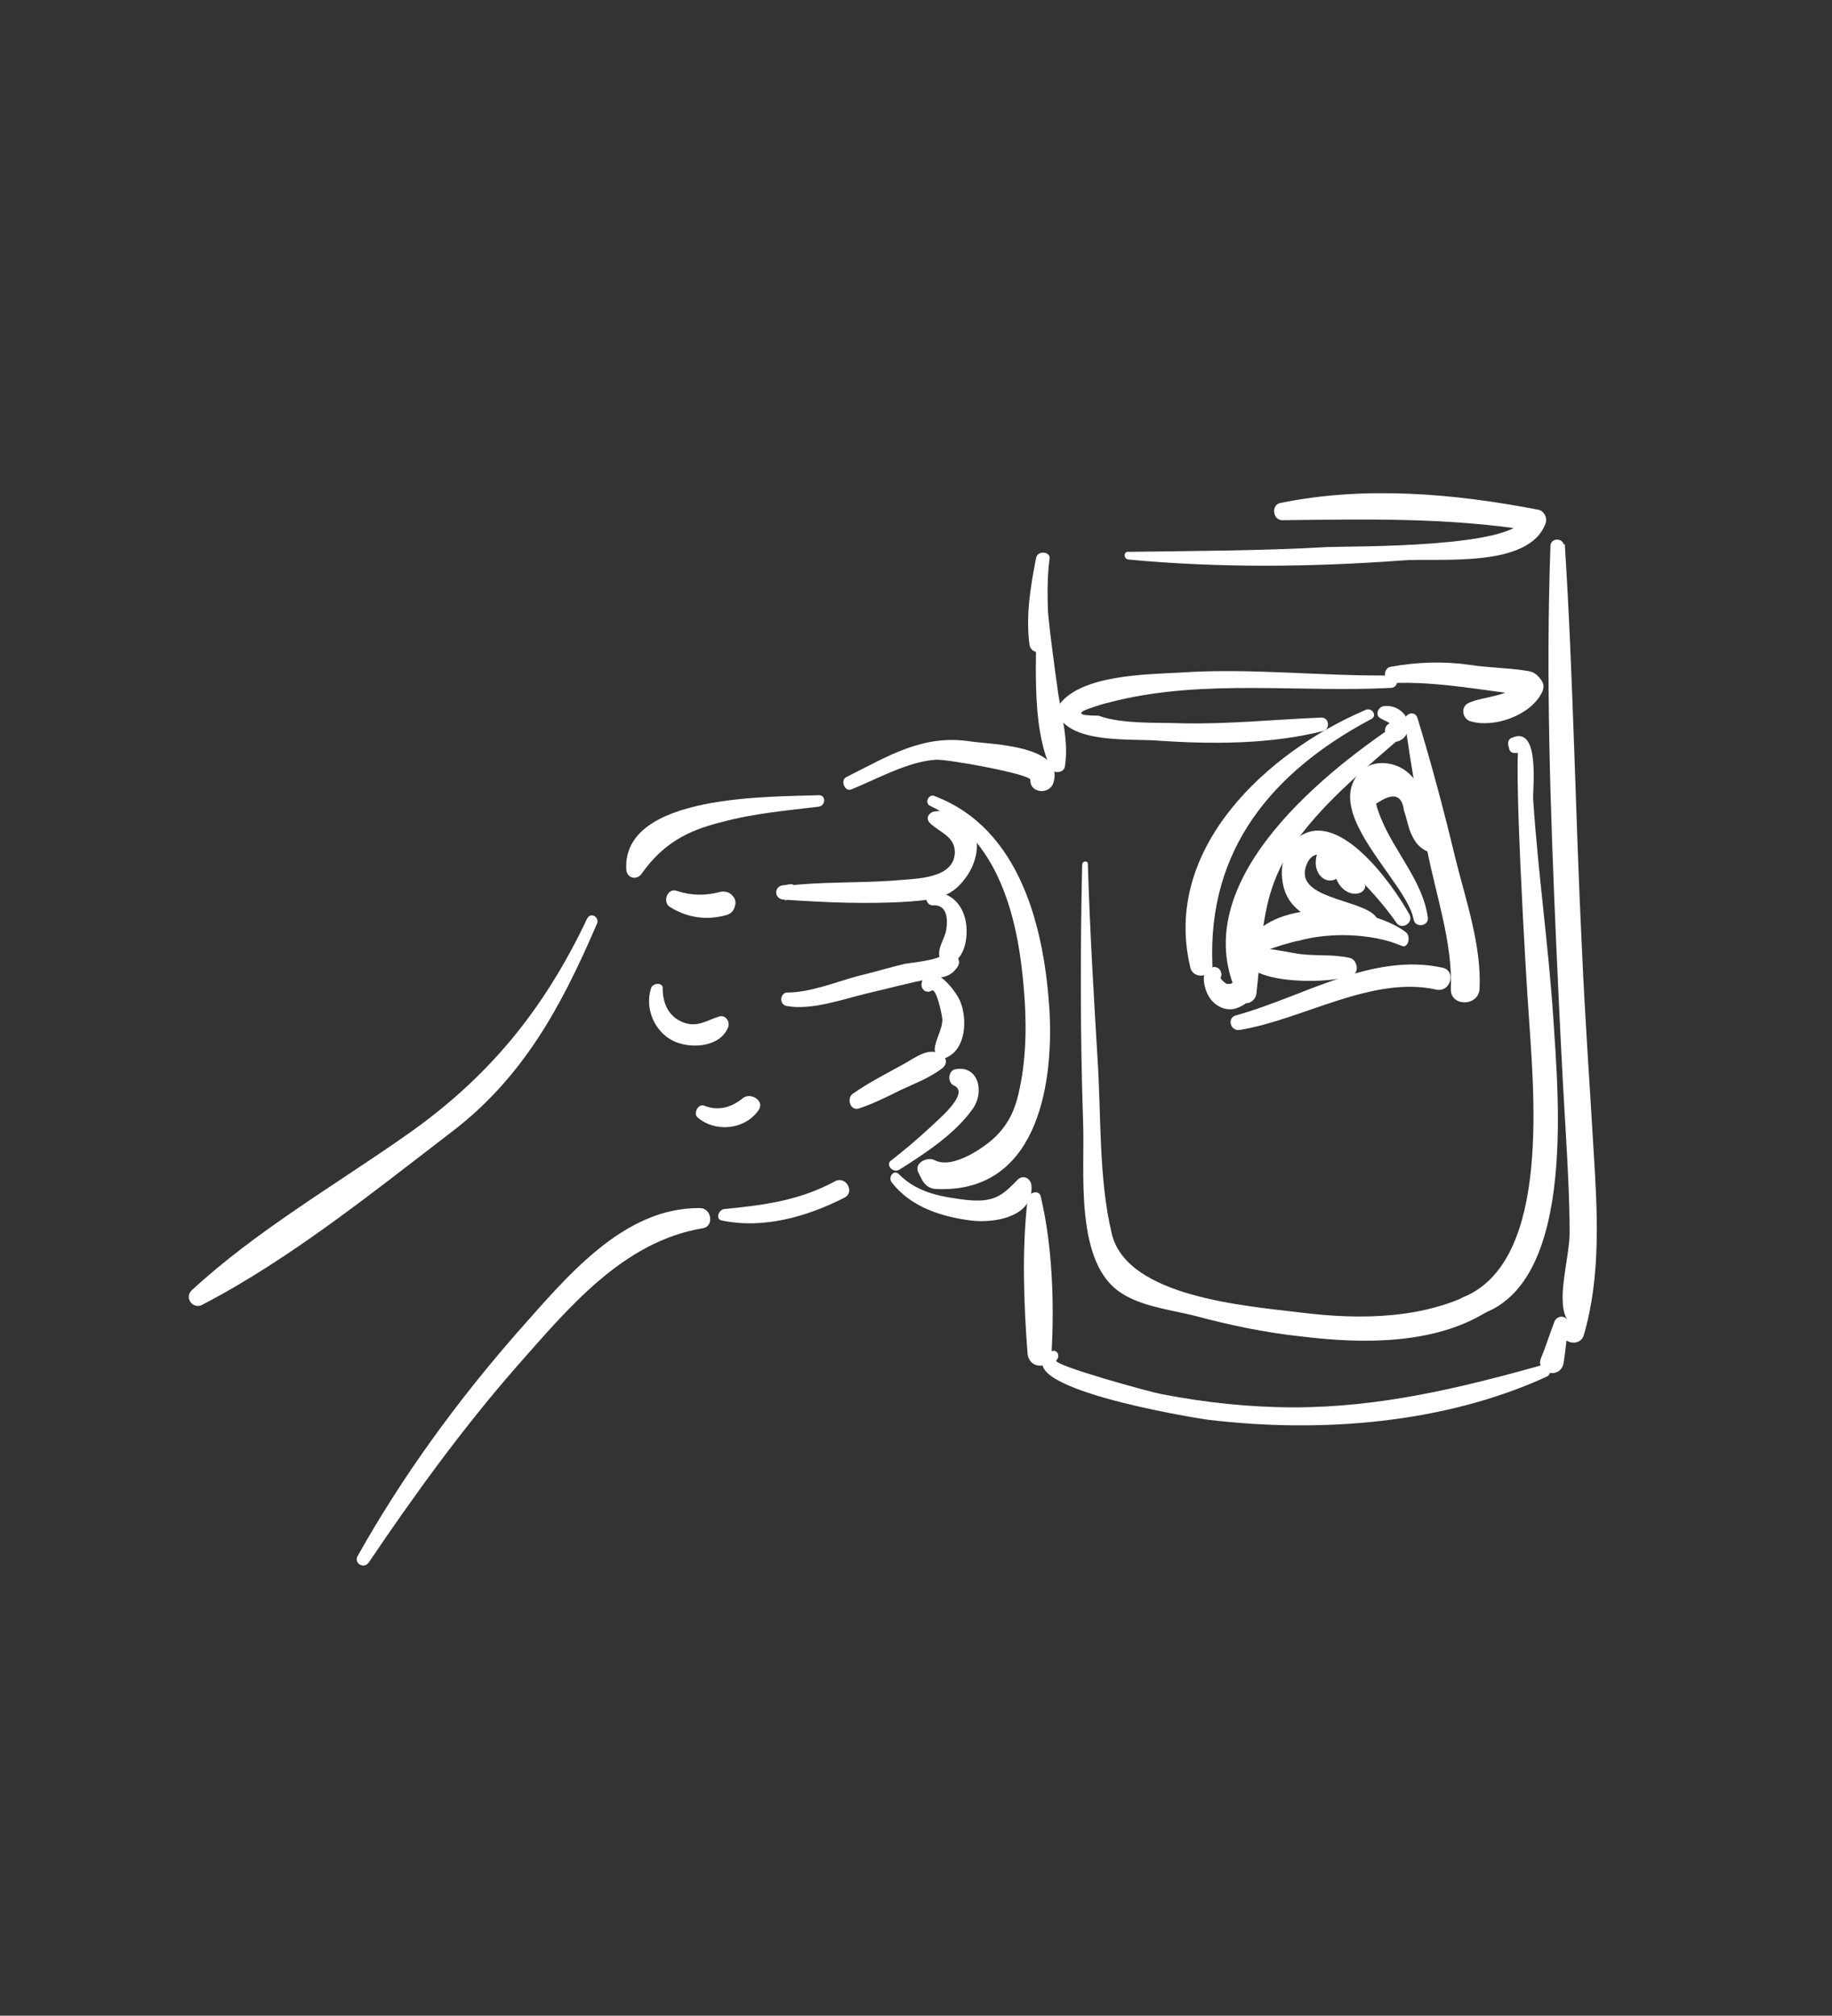 <?xml version="1.0" encoding="UTF-8"?> <!-- Generator: Adobe Illustrator 26.1.0, SVG Export Plug-In . SVG Version: 6.00 Build 0) --> <svg xmlns="http://www.w3.org/2000/svg" xmlns:xlink="http://www.w3.org/1999/xlink" id="Layer_7" x="0px" y="0px" viewBox="0 0 191.3 210.4" style="enable-background:new 0 0 191.3 210.4;" xml:space="preserve"><rect x="0" y="0" width="191.3" height="210.4" fill="#333333" stroke="none"/> <style type="text/css"> .st0{fill:#FFFFFF;} </style> <g> <path class="st0" d="M85.5,83c-4.8,0.2-20.6-0.2-20.1,7.8c0.1,0.9,1.1,1.1,1.6,0.4c2.2-3.1,4.7-4.5,8.4-5.4 c3.3-0.9,6.8-1.2,10.1-1.6C86.2,84.1,86.3,83,85.5,83L85.5,83z"></path> </g> <g> <path class="st0" d="M61.3,95.9c-4.5,9.5-10.3,16.6-18.9,22.6c-7.4,5.2-15.7,10-22.4,16.2c-0.8,0.8,0.2,2,1.1,1.5 c9.1-4.7,17.9-11.8,26-18c7.5-5.7,11.5-13.1,15.2-21.7C62.7,95.8,61.7,95.1,61.3,95.9L61.3,95.9z"></path> </g> <g> <path class="st0" d="M38.5,163.1c4.8-7.1,9.8-14,15.4-20.4c5.4-6.1,11.1-13.1,19.5-14.5c1.2-0.2,0.9-2.1-0.3-2.1 C65,126,59,133.5,54,139.1c-6.3,7.2-12,15-16.7,23.4C37,163.2,38,163.8,38.5,163.1L38.5,163.1z"></path> </g> <g> <path class="st0" d="M75.4,127.4c4.3,0.9,8.9-0.4,12.8-2.4c1.1-0.6,0.1-2.3-1-1.7c-3.7,2-7.4,2.5-11.6,2.9 C75,126.3,74.7,127.3,75.4,127.4L75.4,127.4z"></path> </g> <g> <path class="st0" d="M93.9,122.1c2.7-1.7,5.9-3.8,7.7-6.4c1.2-1.7,0.6-4.5-1.8-4.1c-0.8,0.1-0.9,1.4-0.2,1.7 c1.8,0.8-1.8,3.7-2.5,4.4c-1.3,1.2-2.6,2.3-4,3.4C92.4,121.5,93.2,122.5,93.9,122.1L93.9,122.1z"></path> </g> <g> <path class="st0" d="M82.5,92.3c-0.2,0-0.4,0.1-0.7,0.1c-1,0.1-1,1.4,0,1.5c4.3,0.3,8.9,0.5,13.2,0.2c2.4-0.2,4.2-0.3,5.7-2.3 c2.4-3,1.6-7.7-3.1-7.1c-0.6,0.1-1,0.7-0.5,1.2c1,1,2.7,1.4,2.6,3.2c-0.2,2.7-4.2,2.6-6.2,2.8c-3.9,0.3-7.8,0.1-11.7,0.6 c0.1,0.5,0.1,1,0.2,1.5c0.2-0.1,0.4-0.2,0.7-0.2C83.3,93.4,83.3,92.2,82.5,92.3L82.5,92.3z"></path> </g> <g> <path class="st0" d="M97.4,94.5c1.5-0.1,1.6,1.4,1.4,2.6c-0.2,1-0.9,1.8-0.7,2.8c0.1,0.5,0.7,0.8,1.1,0.7c1.8-0.6,2-3.5,1.5-5 c-0.5-1.6-1.9-2.7-3.6-2.4C96.5,93.2,96.6,94.5,97.4,94.5L97.4,94.5z"></path> </g> <g> <path class="st0" d="M82.1,105c2.6,0.5,5.9-0.7,8.4-1.3c2.2-0.5,4.3-1.1,6.5-1.5c1.3-0.2,2.2-0.1,3-1.3c0.6-0.9-0.8-2-1.6-1.2 c-0.5,0.5-3.2,0.8-3.9,0.9c-1.7,0.4-3.3,0.9-5,1.3c-2.2,0.6-4.9,1.7-7.3,1.7C81.5,103.6,81.3,104.8,82.1,105L82.1,105z"></path> </g> <g> <path class="st0" d="M68,103.1c-0.7,2.1,0.3,4.5,2.2,5.5c1.7,0.9,4.9,0.8,5.8-1.3c0.3-0.6-0.2-1.4-0.9-1.2 c-1.3,0.4-2.3,1.2-3.8,0.6c-1.5-0.6-2.1-2-2.1-3.5C69.3,102.6,68.3,102.5,68,103.1L68,103.1z"></path> </g> <g> <path class="st0" d="M72.8,116.6c1.8,1.6,4.9,1.4,6.4-0.7c0.7-1-0.8-1.9-1.6-1.3c-1.2,1-2.6,1.4-4.1,0.8 C72.9,115.2,72.4,116.2,72.8,116.6L72.8,116.6z"></path> </g> <g> <path class="st0" d="M89.7,115.7c1.5-0.5,2.9-1.2,4.3-1.9c1.5-0.7,3.1-1.3,4.4-2.3c0.5-0.4,0.5-1,0-1.4c-1.4-0.9-2.8,0.3-4.1,1 c-1.8,1-3.6,1.9-5.3,3.1C88.4,114.7,88.8,116,89.7,115.7L89.7,115.7z"></path> </g> <g> <path class="st0" d="M97.3,103.4c0.5-0.3,1.1,2.7,1.1,3c0,1.1-0.7,2-0.8,3.1c0,0.6,0.6,1.1,1.2,0.9c2.1-0.9,2.2-4,1.5-5.8 c-0.4-1.1-3-4.5-4-2.2C96,103.1,96.6,103.8,97.3,103.4L97.3,103.4z"></path> </g> <g> <path class="st0" d="M88.9,82.4c2.7-1.1,5.9-2.9,8.8-3.1c1.1-0.1,9.9,1.5,9.9,2.1c-0.1,1.4,2,1.6,2.4,0.3c1.2-3.9-6.5-4-8.6-4.3 c-5-0.8-8.6,1.5-13,3.7C87.7,81.4,88.2,82.7,88.9,82.4L88.9,82.4z"></path> </g> <g> <path class="st0" d="M97.1,84.1c7.2,3.4,9.2,11.7,9.8,19c0.3,3.4,0.3,7-0.4,10.4c-0.4,2-1,3.6-2.5,5.1c-1.1,1.1-4.5,3.5-6.4,2.5 c-0.8-0.4-2.2,0.3-1.7,1.3c0.1,0.2,0.2,0.4,0.3,0.6c0.3,0.6,0.7,1,1.4,1.1c10.5,0.6,12.4-10.4,12-18.4c-0.5-8.7-3-19.2-12-22.6 C97,82.8,96.5,83.8,97.1,84.1L97.1,84.1z"></path> </g> <g> <path class="st0" d="M93.1,123.4c2,2.6,5.2,3.6,8.3,4c2.5,0.3,6.6-0.4,6.3-3.7c-0.1-0.7-0.8-1.1-1.4-0.6c-0.7,0.7-1.4,1.5-2.4,1.9 c-1.2,0.5-2.8,0.3-4.1,0.1c-2.2-0.3-4.3-0.9-5.9-2.5C93.4,122,92.7,122.8,93.1,123.4L93.1,123.4z"></path> </g> <g> <path class="st0" d="M108.2,63.7c0.1,5.1-0.6,11.8,1.5,16.5c0.3,0.6,1.4,0.5,1.5-0.2c0.4-2.5-0.3-5.1-0.7-7.6 c-0.4-2.9-0.8-5.8-1.1-8.7C109.3,62.9,108.2,62.9,108.2,63.7L108.2,63.7z"></path> </g> <g> <path class="st0" d="M107.3,125.2c-0.6,5.2-0.4,10.9,0,16.1c0.2,1.9,3,1.5,2.5-0.3c-0.1-0.2-0.1-0.5-0.2-0.7 c-0.1-0.7-1.1-0.9-1.5-0.4c-0.2,0.2-0.3,0.3-0.5,0.5c0.7,0.3,1.5,0.6,2.2,0.9c0.3-5.2,0.1-11.2-1.1-16.3 C108.6,124.1,107.4,124.4,107.3,125.2L107.3,125.2z"></path> </g> <g> <path class="st0" d="M109.7,141.1c-5.2,3.6,14.9,6.9,16.5,7.1c11.7,1.4,24.6,0.4,35.3-4.5c0.7-0.3,0.2-1.4-0.5-1.2 c-8.6,2.4-16.9,4.4-25.9,4.4c-4.6,0-9.3-0.5-13.9-1.4c-1.1-0.2-11.3-3-10.9-3.5C110.8,141.5,110.3,140.7,109.7,141.1L109.7,141.1z"></path> </g> <g> <path class="st0" d="M163.5,62c-0.2-1.7-0.2-3.3-0.2-5c0-0.9-1.4-0.9-1.4,0c-0.5,13.8,0,27.7,0.6,41.5c0.3,6.6,0.6,13.2,1,19.7 c0.2,3.5,0.4,7,0.4,10.5c0,2.6-1.5,7.2-0.2,9.1c-0.4-0.6-1.2-0.4-1.4,0.2c-0.5,1.3-0.9,2.6-1.4,3.8c-0.6,1.6,2.2,2.3,2.4,0.3 c0.2-1.3,0.3-2.6,0.5-4c-0.5,0.1-1,0.3-1.4,0.4c0.4,0.8,0.3,0.8,1,1.3c0.7,0.6,1.8,0.4,2-0.5c1.8-6.2,1.4-12.9,1-19.3 c-0.4-6.9-0.9-13.8-1.2-20.7c-0.7-14.2-0.9-28.3-1.8-42.5c-0.5,0.1-0.9,0.1-1.4,0.2c0.4,1.6,0.6,3.2,0.7,4.8 C162.6,62.6,163.5,62.6,163.5,62L163.5,62z"></path> </g> <g> <path class="st0" d="M108.2,58.2c-0.6,3-1.1,6.1-0.7,9.1c0.2,1.2,2,0.9,2-0.3c0-2.9-0.3-5.7,0.1-8.7 C109.7,57.6,108.4,57.4,108.2,58.2L108.2,58.2z"></path> </g> <g> <path class="st0" d="M117.8,58.4c9.5,0.9,19.1,0.8,28.6,0.1c3.8-0.3,13.3,0.9,15-3.9c0.2-0.6-0.2-1.3-0.8-1.4 c-8.8-1.7-18.1-2.5-26.9-0.7c-1,0.2-0.8,1.8,0.2,1.8c8.8-0.1,17.3-0.3,26.1,1.1c-0.3-0.5-0.5-1-0.8-1.4c-0.8,3.2-17.7,3-20.6,3.1 c-6.9,0.4-13.8,0.4-20.7,0.5C117.3,57.5,117.3,58.3,117.8,58.4L117.8,58.4z"></path> </g> <g> <path class="st0" d="M145.3,70.5c-7.3,0.1-14.7-0.8-22-0.3c-3.5,0.2-10.6,0.2-12.8,3.5c-0.2,0.3-0.2,0.7,0,1 c1.5,2.9,7.5,2.4,10.3,2.6c5.8,0.4,11.8,0.4,17.4-1c0.7-0.2,0.6-1.4-0.2-1.4c-4.9,0.2-9.7,0.7-14.5,0.6c-2.6-0.1-6.4,0.1-8.8-0.8 c-2.2,0-2.4-0.3-0.5-0.9c0.8-0.3,1.7-0.5,2.5-0.7c9.3-2.2,19.1-0.8,28.6-1.3C146.1,71.7,146.1,70.5,145.3,70.5L145.3,70.5z"></path> </g> <g> <path class="st0" d="M142.6,74.1c-10.3,4.4-21.3,14.5-18.3,26.9c0.3,1.3,2.4,1,2.3-0.3c-0.5-12,6.2-20.1,16.5-25.6 C143.9,74.8,143.3,73.8,142.6,74.1L142.6,74.1z"></path> </g> <g> <path class="st0" d="M144.2,75c0.3,0.2,0.7,0.3,0.9,0.5c-0.1-0.1,0,0.1,0,0c0-0.1,0,0,0,0.1c0,0,0,0,0-0.1c0,0.1,0,0.1,0,0.1 c0,0,0-0.1,0.1-0.1c-0.1,0.1,0.1,0-0.1,0c-1,0.5-0.3,2.1,0.8,1.9c1.1-0.3,1.4-1.5,1-2.4c-0.4-0.9-1.4-1.4-2.3-1.3 C143.9,73.7,143.5,74.7,144.2,75L144.2,75z"></path> </g> <g> <path class="st0" d="M145.8,75.6c-8.2,5.5-22.3,17-16.4,28.6c0.5,1,1.7,0.4,1.8-0.5c0.7-6.2,0.4-10.8,4.3-16.1 c3.1-4.2,7.2-7.5,11.1-10.9C147.3,76.2,146.5,75.2,145.8,75.6L145.8,75.6z"></path> </g> <g> <path class="st0" d="M127.1,101c-0.7-0.3-1.4,0.5-1.4,1.1c0,0.8,0.3,1.7,0.8,2.3c0.6,0.7,1.5,1.1,2.4,0.9c0.4-0.1,0.8-0.3,1.1-0.5 c0.4-0.4,0.5-0.7,0.6-1.1c0.3-1-1.1-2-1.9-1.1c-0.1,0.1-0.1,0.1,0,0c0.2-0.1,0.1-0.1-0.2,0.1c-0.1,0-0.2,0-0.1,0c0.2,0-0.2,0-0.2,0 c0.1,0,0,0-0.1,0c-0.2-0.1-0.4-0.3-0.5-0.4c-0.1-0.1-0.1-0.2-0.2-0.3c0,0,0,0,0-0.1c-0.1-0.4-0.2-0.3-0.4,0.4 C127.8,102.2,127.6,101.2,127.1,101L127.1,101z"></path> </g> <g> <path class="st0" d="M129.5,107.5c6.6-1.1,13.8-5.7,20.5-4.2c1.5,0.3,2.1-2,0.6-2.3c-7.4-1.6-14.6,3.1-21.6,5 C128.1,106.3,128.5,107.7,129.5,107.5L129.5,107.5z"></path> </g> <g> <path class="st0" d="M146.7,75.3c0.6,4.5,1.4,8.9,2.3,13.3c0.9,4.7,2.7,9.8,2.5,14.6c-0.1,1.9,2.9,1.9,3,0 c0.2-4.5-1.4-9.1-2.5-13.5c-1.2-5-2.5-9.9-4-14.8C147.7,74.1,146.6,74.5,146.7,75.3L146.7,75.3z"></path> </g> <g> <path class="st0" d="M149.1,95.8c-0.5-3.8-3.5-6.9-4.9-10.4c-0.2-0.5-0.4-1-0.5-1.5c1.7-1.2,2.7-1,2.9,0.7c0.3,0.8,0.4,1.6,0.7,2.3 c0.5,1.2,1.1,1.8,2.3,2.2c1.1,0.4,1.8-1.1,1.1-1.9c-1.8-2-1.7-5.2-4-6.8c-1.4-1-3.6-1.1-4.8,0.3c-3.7,4.3,4.9,11.3,5.7,15.2 C147.7,96.9,149.2,96.7,149.1,95.8L149.1,95.8z"></path> </g> <g> <path class="st0" d="M147.2,95.5c-1.7-3.1-7.9-12-12.2-7.6c-1.4,1.4-1.5,4.3-0.4,6c1.6,2.5,5.1,2.6,7.5,3.7c1.3,0.6,2.5-0.9,1.5-2 c-1.6-1.8-8.8-1.8-7.1-5.5c1.7-3.7,8.4,4.8,9.3,6.2C146.3,97.1,147.6,96.4,147.2,95.5L147.2,95.5z"></path> </g> <g> <path class="st0" d="M146.8,97.3c-3.7-2.8-12.8-3.5-16,0.4c-4.4,5.2,7.9,5.2,10.4,4.1c0.8-0.3,0.5-1.6-0.2-1.8 c-1.7-0.4-3.3-0.2-5.1-0.4c-0.3,0-3.2-0.6-3.3-0.5c0-0.1,2.7-0.9,3-0.9c3.2-0.9,7.6-0.8,10.7,0.5C147,99.1,147.4,97.8,146.8,97.3 L146.8,97.3z"></path> </g> <g> <path class="st0" d="M138.5,90.8c0,0,0,0.1,0,0.1c0.1-0.2,0.2-0.4,0.2-0.6c0,0-0.1,0.1-0.1,0.1c0.2-0.1,0.4-0.2,0.6-0.3 c0,0-0.1,0-0.1,0c0.2,0,0.3,0.1,0.5,0.1c0.1,0.1,0-0.1,0.1,0c0.1,0.1,0.2,0.3,0.3,0.5c0.4,0.7,0.9,1.3,1.7,1.5 c1.1,0.3,1.8-1,1.1-1.9c-0.5-0.6-1.1-1.2-2-1c-0.7,0.1-1.2,0.6-1.3,1.3c-0.4,1.4,1.1,3.1,2.5,2.6c0.3-0.1,0.7-0.5,0.5-0.9 c-0.1-0.2-0.2-0.5-0.4-0.7c-0.2-0.2-0.4-0.2-0.6-0.4c-0.1,0-0.2-0.2-0.2-0.2c0,0.2-0.2,0.3-0.5,0.2c-0.1-0.1,0-0.1,0,0.1 c0.5-0.4,1.1-0.8,1.6-1.3c-0.5-0.3-0.7-0.9-1.1-1.3c-0.6-0.7-1.5-1-2.3-0.8c-0.9,0.2-1.6,1-1.6,2c-0.1,1,0.6,2.1,1.6,2 c0.3,0,0.7-0.2,0.8-0.5c0.3-0.6,0.2-1.1-0.3-1.4C139.2,89.8,138.5,90.3,138.5,90.8L138.5,90.8z"></path> </g> <g> <path class="st0" d="M113,90.3c-0.2,9-0.2,17.9,0.1,26.9c0.2,4.8-0.9,14.1,3.6,17.5c2.1,1.6,5.4,2,7.9,2.6c3.7,1,7.5,1.8,11.3,2.2 c6.5,0.8,14.4,0.9,20-3c1.2-0.8,0.2-2.7-1.2-2c-5.7,3.2-12.5,3.3-18.9,2.5c-5.7-0.7-18.1-1.6-19.7-8.2c-1.4-5.8-1.1-12.5-1.5-18.4 c-0.4-6.7-0.8-13.4-1-20.1C113.7,89.8,113,89.8,113,90.3L113,90.3z"></path> </g> <g> <path class="st0" d="M145.4,71.3c4.8-0.2,9.5,0.8,14.2,1.3c-0.4-0.2-0.7-0.4-1.1-0.6c0.1,0.1,0.2,0.3,0.3,0.4c0-0.4,0-0.8,0-1.3 c-1.1,1.7-3.8,1.5-5.5,2.3c-0.8,0.4-0.6,1.7,0.3,1.9c2.4,0.7,6.2-0.6,7.4-3c0.3-0.6,0.2-1-0.2-1.5c-0.5-0.6-0.8-0.7-1.5-0.8 c-1.9-0.3-3.9-0.3-5.8-0.6c-2.8-0.4-5.5-0.3-8.3,0.2C144.3,69.8,144.5,71.3,145.4,71.3L145.4,71.3z"></path> </g> <g> <path class="st0" d="M158.7,77.6c-0.8-0.2,0.7,25.4,0.9,27.8c0.5,8.1,2.5,26.2-6.8,30c-1.3,0.5-0.8,2.4,0.6,2.1 c11.4-2.1,9.3-23.2,8.8-31.2c-0.5-7.6-1.6-15.2-2.1-22.8c-0.1-1,0.8-7.8-2.2-6.5c-0.3,0.1-0.5,0.4-0.4,0.8c0,0.1,0.1,0.3,0.1,0.4 c0.1,0.3,0.3,0.4,0.6,0.4c0.1,0,0.3,0,0.4,0C159.2,78.7,159.3,77.7,158.7,77.6L158.7,77.6z"></path> </g> <g> <path class="st0" d="M70,94.7c1.8,1.1,3.8,1.4,5.9,0.8c0.6-0.2,0.8-0.6,0.9-1.2c0-0.4-0.1-0.6-0.4-0.9c-0.3-0.3-0.8-0.4-1.2-0.3 c-1.5,0.4-3,0.4-4.5-0.1C69.7,92.6,69.1,94.2,70,94.7L70,94.7z"></path> </g> </svg> 